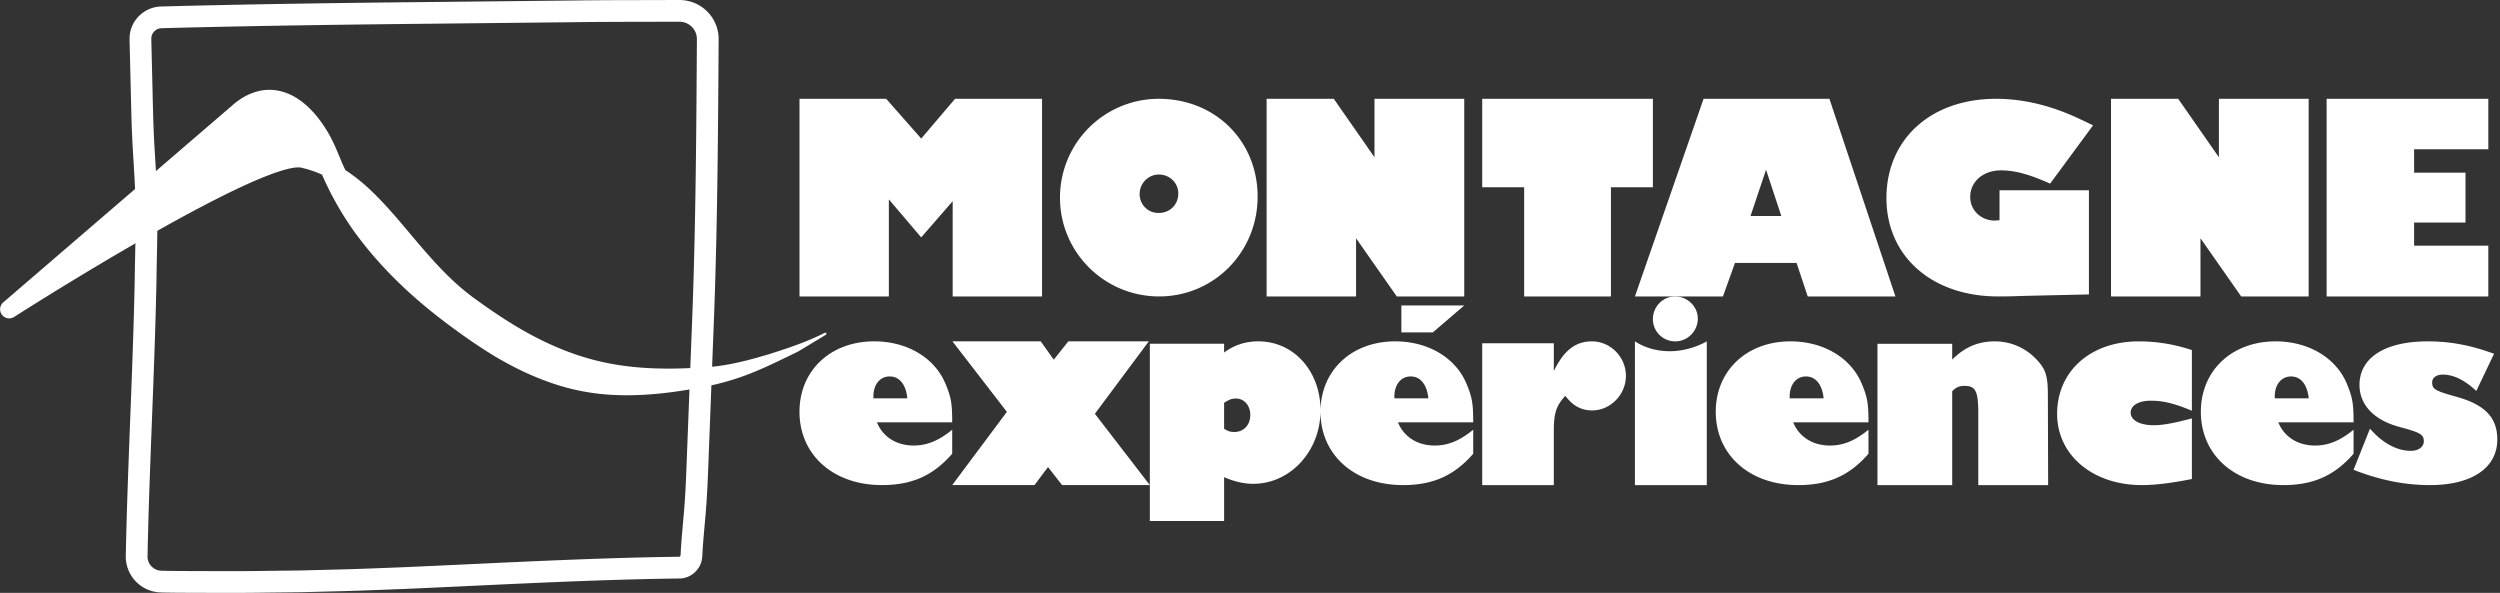<svg height="60" viewBox="0 0 253 60" width="253" xmlns="http://www.w3.org/2000/svg"><rect x="0" y="0" width="253" height="60" fill="#333333" stroke="none"/><g fill="#fff"><path d="m68.726 2.197c.062.002.146.006.22.011.124.014.243.04.348.071.235.075.456.201.658.38.354.31.58.81.574 1.29-.055 9.025-.111 18.357-.453 27.715l-.535 13.892-.035.94c-.074 1.938-.149 3.942-.339 5.909l-.075.873a76.736 76.736 0 0 0 -.203 2.667l-.001.014v.014a1.94 1.94 0 0 1 -.025.275l-.003.009a.085.085 0 0 1 -.015.023l-.012.013-.012.013c-.02.022-.05.035-.042.036h-.048c-7.061.092-14.222.427-21.147.752-2.25.106-4.499.211-6.734.308l-1.905.074c-1.648.064-3.35.131-5.029.166l-3.462.09-3.475.04c-1.122.02-2.332.029-3.81.029-.936 0-1.874-.004-2.81-.008h-.294l-.31-.001c-1.028-.002-2.091-.005-3.138-.028l-.173-.003-.254-.014a1.637 1.637 0 0 1 -.263-.058 1.481 1.481 0 0 1 -.535-.317 1.424 1.424 0 0 1 -.46-1.032c.093-4.635.275-9.358.451-13.925.176-4.54.357-9.234.452-13.877.01-.816.027-1.632.043-2.448.03-1.482.06-3.014.056-4.535-.006-1.858-.119-3.714-.228-5.51-.03-.517-.062-1.034-.09-1.548-.092-1.668-.13-3.382-.169-5.039-.013-.616-.028-1.232-.044-1.842l-.084-3.473-.004-.156.006-.192a1.23 1.23 0 0 1 .036-.18 1.082 1.082 0 0 1 1.008-.762h.02l.02-.001c9.684-.256 19.484-.376 27.793-.458l13.922-.148c2.212-.03 4.467-.035 6.648-.039h.284l3.48-.01zm.014-2.197h-.217l-3.48.01c-2.318.004-4.638.008-6.956.04l-13.915.147c-9.276.093-18.552.213-27.829.459a3.299 3.299 0 0 0 -2.437 1.134c-.3.345-.527.753-.66 1.191a3.44 3.44 0 0 0 -.126.67l-.01.33.005.216.084 3.473c.063 2.316.09 4.631.215 6.947.129 2.315.308 4.631.316 6.946.006 2.316-.069 4.632-.1 6.947-.189 9.262-.716 18.524-.902 27.786a3.635 3.635 0 0 0 2.509 3.481c.245.08.498.133.753.161l.37.021.218.005c1.16.025 2.319.025 3.479.028 1.036.004 2.073.008 3.11.008 1.282 0 2.564-.007 3.847-.029l3.478-.04 3.48-.09c2.318-.048 4.637-.156 6.956-.24 9.276-.403 18.552-.94 27.83-1.06h.017c.629 0 1.24-.287 1.663-.746.218-.229.389-.505.495-.808.11-.292.14-.652.15-.924.062-1.158.178-2.316.275-3.474.223-2.315.29-4.631.38-6.946l.534-13.894c.34-9.262.399-18.524.455-27.786a3.94 3.94 0 0 0 -1.326-2.958 3.99 3.99 0 0 0 -1.443-.82 4.22 4.22 0 0 0 -.819-.167 6.924 6.924 0 0 0 -.399-.018"/><path d="m83.633 33.81v-.007a.112.112 0 0 0 -.007-.076l-.005-.005v-.001c-.003-.003-.006-.003-.008-.006a.112.112 0 0 0 -.061-.045c-.01-.003-.02.002-.03.002-.018 0-.035-.004-.051.005l-.006.003c-1.733.884-3.605 1.517-5.467 2.109-1.868.57-3.774 1.082-5.697 1.3-3.888.324-7.846.372-11.62-.523-3.779-.877-7.275-2.671-10.493-4.848-.811-.53-1.607-1.11-2.385-1.673a23.888 23.888 0 0 1 -2.188-1.863c-1.394-1.328-2.658-2.804-3.921-4.303-1.265-1.498-2.531-3.032-3.986-4.438a18.708 18.708 0 0 0 -2.755-2.231c-.084-.178-.175-.353-.255-.533l-.595-1.419a15.636 15.636 0 0 0 -.73-1.531c-.55-.991-1.21-1.941-2.063-2.78-.847-.822-1.943-1.582-3.3-1.796a4.7 4.7 0 0 0 -2.004.11 5.998 5.998 0 0 0 -1.728.804l-.397.282-.3.257-.596.513-1.193 1.025-2.386 2.052-19.083 16.412-.003.002a.922.922 0 0 0 1.095 1.475c3.3-2.097 6.65-4.146 10.023-6.137 3.377-1.985 6.782-3.925 10.255-5.7 1.737-.881 3.492-1.734 5.274-2.436.886-.343 1.798-.665 2.651-.816.212-.038.415-.057.59-.057.086 0 .163.007.218.018.07.01.21.052.313.076.223.052.444.113.661.187.22.064.436.142.65.228.182.07.36.146.539.225a31.53 31.53 0 0 0 3.16 5.623c2.532 3.536 5.674 6.55 9.06 9.13 1.69 1.289 3.434 2.52 5.271 3.637 1.849 1.097 3.808 2.052 5.872 2.746a22.26 22.26 0 0 0 6.391 1.17c2.16.09 4.3-.092 6.397-.399 1.05-.157 2.089-.337 3.124-.554a25.732 25.732 0 0 0 3.081-.86c2.015-.699 3.892-1.655 5.777-2.564l.009-.004.006-.003 2.844-1.714c.007-.004.007-.013.013-.018.017-.014.033-.03.04-.052m12.777-3.809v-9.64l-3.184 3.664-3.275-3.844v9.82h-9.042v-20h8.773l3.545 4.024 3.424-4.024h8.803v20zm20.891 0c-5.537 0-10.03-4.47-10.03-9.985a9.99 9.99 0 0 1 10-10.015c5.71 0 10 4.267 10 9.898 0 5.632-4.433 10.102-9.97 10.102m-.03-12.337c-1.072 0-1.941.9-1.941 1.974s.84 1.916 1.913 1.916c1.159 0 2-.842 2-1.974 0-1.074-.87-1.916-1.971-1.916m24.082 12.337-4.12-5.886v5.886h-9.053v-20h6.797l4.12 5.916v-5.916h9.083v20zm12.89 0v-11.05h-4.245v-8.95h17.273v8.95h-4.246v11.05zm28.696 0-1.128-3.393h-6.233l-1.218 3.393h-8.907l6.947-20h12.736l6.68 20zm-4.216-12.823-1.573 4.685h3.118zm26.203 12.765c-1.498.058-2.396.058-2.726.058-6.68 0-11.293-4.058-11.293-9.956 0-5.956 4.494-10.044 11.084-10.044 2.815 0 5.691.701 8.597 2.102.27.117.689.322 1.228.584l-4.344 5.898c-2.156-.963-3.594-1.343-4.972-1.343-1.798 0-3.116 1.138-3.116 2.686 0 1.343 1.08 2.394 2.487 2.394.15 0 .3-.029.479-.029v-3.036h9.047v10.54l-6.47.146zm21.882.058-4.121-5.886v5.886h-9.053v-20h6.798l4.12 5.916v-5.916h9.082v20zm8.645 0v-20h16.363v5.105h-7.51v2.372h5.202v5.046h-5.202v2.342h7.51v5.135zm-146.213 19.09c-4.896 0-8.333-3.04-8.333-7.418 0-4.164 3.135-7.127 7.562-7.127 3.328 0 6.104 1.654 7.205 4.27.577 1.388.688 2.002.688 3.923h-7.618c.605 1.496 2.007 2.35 3.713 2.35 1.347 0 2.53-.48 3.905-1.601v2.429c-1.925 2.215-4.071 3.175-7.122 3.175m2.583-8.78c-.136-1.388-.797-2.216-1.786-2.216-.99 0-1.65.828-1.65 2.028v.187h3.436zm15.659 8.779-1.424-1.824-1.37 1.825h-8.326l5.533-7.412-5.507-7.134h8.933l1.318 1.854 1.475-1.854h8.143l-5.455 7.328 5.56 7.218zm8.88 3.637v-17.94h7.516v.887c1.038-.752 2.132-1.129 3.47-1.129 3.58 0 6.286 3.012 6.286 6.994 0 4.088-3.034 7.422-6.805 7.422-.956 0-1.967-.24-2.95-.672v4.438zm8.554-9.01c.93 0 1.613-.7 1.613-1.721 0-.968-.629-1.668-1.45-1.668-.41 0-.683.108-1.2.43v2.636c.436.268.655.323 1.037.323m17.05 5.373c-4.894 0-8.332-3.04-8.332-7.418 0-4.164 3.135-7.127 7.563-7.127 3.327 0 6.104 1.654 7.204 4.27.577 1.388.687 2.002.687 3.923h-7.616c.605 1.496 2.006 2.35 3.712 2.35 1.348 0 2.53-.48 3.905-1.601v2.429c-1.926 2.215-4.071 3.175-7.123 3.175m2.584-8.78c-.137-1.388-.798-2.216-1.786-2.216-.99 0-1.652.828-1.652 2.028v.187h3.438zm5.448 8.779v-14.352h7.247v2.81c1.03-2.1 2.195-3.002 3.86-3.002 1.878 0 3.438 1.584 3.438 3.494 0 1.882-1.56 3.493-3.41 3.493-1.112 0-1.958-.464-2.724-1.474-.927 1.01-1.164 1.746-1.164 3.549v5.484h-7.247zm15.455 0v-14.544c.982.636 2.203.996 3.53.996 1.247 0 2.6-.36 3.742-.996v14.546h-7.272zm16.514 0c-4.895 0-8.333-3.04-8.333-7.418 0-4.164 3.135-7.127 7.563-7.127 3.327 0 6.104 1.654 7.204 4.27.578 1.388.688 2.002.688 3.923h-7.618c.606 1.496 2.007 2.35 3.713 2.35 1.348 0 2.53-.48 3.905-1.601v2.429c-1.925 2.215-4.07 3.175-7.122 3.175m2.584-8.78c-.137-1.388-.798-2.216-1.787-2.216-.99 0-1.65.828-1.65 2.028v.187h3.437zm15.651 8.779v-7.246c0-2.28-.275-2.795-1.403-2.795-.495 0-.853.136-1.237.543v9.499h-7.564v-14.302h7.564v1.602c1.237-1.25 2.613-1.846 4.317-1.846 1.569 0 3.026.624 4.099 1.71 1.044 1.058 1.265 1.736 1.265 3.744l.028 9.092h-7.07zm16.555 0c-4.952 0-8.577-3.016-8.577-7.206 0-4.324 3.382-7.339 8.252-7.339 1.84 0 3.625.294 5.384.88v6.14c-1.785-.749-2.921-1.016-4.166-1.016-1.217 0-2.028.481-2.028 1.201 0 .775.919 1.282 2.325 1.282.948 0 2.057-.214 3.87-.694v6.139c-2.057.4-3.654.614-5.06.614m14.3-.001c-4.894 0-8.332-3.04-8.332-7.418 0-4.164 3.135-7.127 7.562-7.127 3.328 0 6.104 1.654 7.204 4.27.577 1.388.688 2.002.688 3.923h-7.616c.605 1.496 2.006 2.35 3.712 2.35 1.347 0 2.53-.48 3.905-1.601v2.429c-1.926 2.215-4.071 3.175-7.123 3.175m2.584-8.78c-.137-1.388-.798-2.216-1.786-2.216-.99 0-1.652.828-1.652 2.028v.187h3.438zm6.2 3.069c1.28 1.468 2.724 2.243 4.14 2.243.762 0 1.308-.4 1.308-.962 0-.694-.327-.881-2.506-1.468-2.56-.694-4.004-2.242-4.004-4.244 0-2.75 2.587-4.404 6.891-4.404 2.343 0 4.385.4 6.727 1.255l-1.797 3.763c-1.171-1.095-2.288-1.655-3.405-1.655-.625 0-1.061.321-1.061.773 0 .695.244.855 2.451 1.47 2.888.8 4.14 2.106 4.14 4.323 0 2.882-2.587 4.617-6.81 4.617-2.505 0-5.011-.48-7.735-1.547l1.66-4.164zm-98.025-12.47h6.364l-3.175 2.726h-3.189z"/><path d="m169.545 34.545a2.248 2.248 0 0 1 -2.272-2.243c0-1.268 1.002-2.302 2.243-2.302 1.24 0 2.302 1.003 2.302 2.243 0 1.27-1.034 2.302-2.273 2.302"/></g></svg>